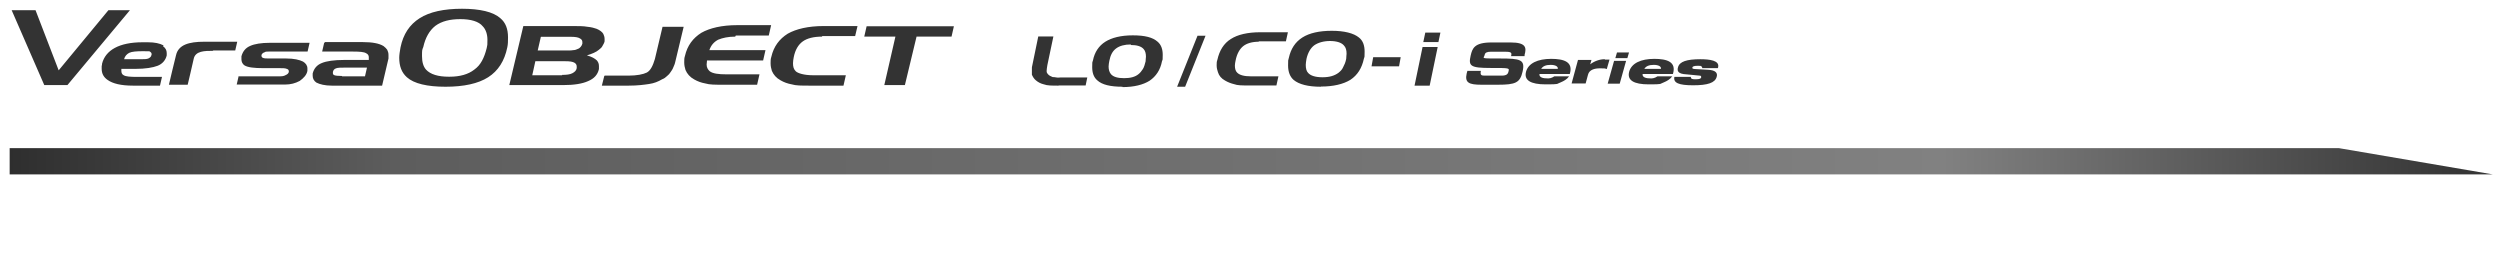 <svg xmlns="http://www.w3.org/2000/svg" id="Layer_1" version="1.1" viewBox="0 0 1372 146.2"><defs><linearGradient id="Sfumatura_senza_nome" x1="529.9" x2="532.5" y1="747.8" y2="747.8" data-name="Sfumatura senza nome" gradientTransform="matrix(546.5 0 0 -5.8 -289660.5 4425.9)" gradientUnits="userSpaceOnUse"><stop offset="0" stop-color="#1e1e1e"/><stop offset=".2" stop-color="#5d5d5d"/><stop offset=".8" stop-color="#818181"/><stop offset="1" stop-color="#363636"/></linearGradient><style>.st0{fill:url(#Sfumatura_senza_nome)}.st1{fill:#333}</style></defs><path id="Path_3668" d="M5.3 95.7V81.3h1278.3l84.4 14.4H5.3Z" class="st0"/><g><path d="m646 47.6 11.2-28h4.4l-11.2 28H646Z" class="st1"/><g><path d="M581 47c-3.7 0-6.3 0-8.1-.7-1.7-.4-3.1-1.1-4.4-2.2-1.1-.9-1.7-2-2.2-3.1v-3.3c0-.7 0-1.1.2-1.7l3.3-16h8.3l-3.3 15.7c-.2 1.3-.4 2.4-.4 3.1v.4c0 .7.4 1.1.7 1.5.4.4.7.7 1.1.9s.9.4 1.5.7c.4 0 1.1 0 2 .2s1.7 0 2.6 0h14.4l-.9 4.4h-15.1.2ZM616 47.6c-6.6 0-11.2-1.1-13.8-3.5-2-1.7-2.8-4.2-2.8-7.2s0-2.4.4-3.7c.9-4.6 3.3-8.1 6.8-10.3s8.5-3.5 15.1-3.5 10.9 1.1 13.6 3.5c2 1.7 2.8 4.2 2.8 7.2s0 2.4-.4 3.5c-.9 4.8-3.3 8.3-6.8 10.7-3.5 2.2-8.5 3.5-14.9 3.5v-.2Zm4.6-23.2c-3.3 0-6.1.7-8.1 2.2-2 1.5-3.1 3.7-3.7 6.8-.2 1.1-.4 2.2-.4 3.1 0 1.7.4 3.1 1.3 4.2 1.3 1.5 3.7 2.2 7.2 2.2s6.1-.7 7.9-2.2c.9-.7 1.7-1.7 2.4-2.8.7-1.1 1.1-2.6 1.5-4.2 0-1.1.2-2 .2-2.6 0-1.7-.4-3.3-1.3-4.2-1.3-1.5-3.7-2.2-7-2.2v-.2Z" class="st1"/></g><g id="VersaOBJECT"><path d="M24.1 46.7H37L71.3 5.6H59.5l-27.3 33-12.7-33H6.4l17.9 41.1h-.2ZM130.8 41.9h21.6c2 0 3.3 0 4.4-.7.9-.4 1.5-.9 1.7-1.7v-.4c0-.7-.4-1.1-1.1-1.3-.9-.4-2.2-.4-3.9-.4h-9c-5 0-8.5-.4-10.3-1.5-1.1-.7-1.7-2-1.7-3.3v-1.7c.7-2.6 2.2-4.6 4.8-5.7 2.4-1.1 6.1-1.7 10.7-1.7h21.9l-1.1 4.8h-21.4c-1.1 0-1.7 0-2.2.4-.9.2-1.5.9-1.7 1.5v.2c0 .7.2 1.1.7 1.3.7.4 2 .4 3.7.4h9.2c4.2 0 7.2.7 9.2 1.7 1.5.9 2.4 2.2 2.4 3.7v1.4c-.4 2.2-2 3.9-4.2 5.5-2.4 1.3-5 2-8.1 2h-26.5l1.1-4.8-.2.4ZM178.3 23.1h20.8c5.2 0 9 .7 11.4 2.2.9.7 1.5 1.3 2 2 .4.9.7 1.7.7 2.8v2L209.7 47h-27.6c-3.7 0-6.6-.7-8.5-1.7-1.3-.9-2-2.2-2-3.7v-1.3c.7-2.6 2.2-4.6 5-5.7 2.6-1.1 6.8-1.7 12.2-1.7h13.6v-1.5c0-.9-.4-1.7-1.5-2.2-1.1-.7-3.5-.9-7-.9h-17.1l1.1-4.8.4-.2Zm9.1 18.8h12.9l1.1-4.8h-12c-2.4 0-3.9 0-5 .4s-1.5 1.1-1.7 2v.7c0 .4.2.9.9 1.1.4.2 2 .4 4.2.4l-.2.2ZM89.7 24.9c-2-1.1-4.8-1.7-8.5-1.7h-3.1c-6.3 0-11.4 1.1-15.1 3.1-3.7 2-6.1 5-7 8.7 0 .2 0 .7-.2 1.3v1.5c0 2.6 1.1 4.6 3.3 6.1 2.8 2 7.4 3.1 13.8 3.1h14.9l1.1-4.8H75.3c-3.9 0-6.3-.2-7.4-.9-.9-.4-1.3-1.3-1.3-2.4v-1.1h7.7c5.5 0 9.6-.7 12.2-1.7s4.4-3.1 5-5.7v-1.3c0-1.5-.7-2.8-2-3.7l.2-.4Zm-6.6 5.2c0 .9-.7 1.5-1.7 2-.9.4-2.4.4-4.6.4h-8.7c.4-1.7 1.5-2.8 2.8-3.5 1.5-.7 3.9-.9 7.7-.9s3.5 0 3.9.4c.4.2.7.7.7 1.1v.7-.2ZM253.7 4.8c-10.1 0-17.9 1.7-23.4 5.2s-9 8.7-10.5 16c-.4 2.2-.7 4.2-.7 5.7 0 4.6 1.3 8.1 4.2 10.7 3.9 3.5 11.2 5.2 21.2 5.2s17.9-1.7 23.4-5.2 9-9 10.5-16.4c.4-1.7.4-3.7.4-5.5 0-4.6-1.3-8.1-4.2-10.5-3.9-3.5-11.2-5.2-21.2-5.2h.2Zm-7.4 37.3c-5.9 0-10.1-1.3-12.5-3.9-1.5-1.7-2.2-4.2-2.2-7.4s0-3.3.7-5c1.1-5 3.3-9 6.6-11.6 3.5-2.6 8.1-3.7 13.8-3.7s10.1 1.3 12.2 3.9c1.7 1.7 2.6 4.4 2.6 7.4s0 2.8-.4 4.6c-.7 2.8-1.5 5-2.6 7s-2.4 3.5-4.2 4.8c-3.3 2.6-7.9 3.9-13.6 3.9h-.4ZM308.6 46.7h-29.1l7.7-32.4h27.1c3.3 0 5.9 0 8.1.4 2.2.2 3.9.7 5 1.1 1.7.7 3.1 1.7 3.7 2.8.4.9.7 1.7.7 2.8v1.3c-.2.9-.7 1.7-1.1 2.4-.4.9-1.1 1.5-2 2.2-1.5 1.3-3.7 2.2-6.6 3.1 2.6.7 4.4 1.7 5.5 2.8.7.9 1.1 1.7 1.1 3.1v1.6c-.7 3.1-2.6 5.2-5.9 6.6-3.3 1.5-7.9 2.2-13.8 2.2h-.4Zm-.2-5.6c2.4 0 4.4-.2 5.7-.9s2.2-1.5 2.4-2.8v-.9c0-.9-.4-1.5-1.1-2-1.1-.7-2.8-.9-5.2-.9h-16.4l-1.7 7.7h16.4v-.2Zm-11.6-20.8-1.7 7.4h16.4c1.3 0 2.4 0 3.3-.2.9 0 1.7-.4 2.4-.7.7-.2 1.1-.7 1.5-1.1s.7-1.1.9-1.7v-.9c0-.9-.4-1.5-1.3-2-1.1-.7-2.8-.9-5.2-.9h-16.2ZM331.8 41.5h13.1c4.6 0 8.1-.7 10.1-1.7 2-1.1 3.3-3.7 4.4-7.4l4.2-17.7h11.6l-4.6 19.2c-.2 1.1-.7 2.2-1.1 3.1-.4 1.1-.9 1.7-1.5 2.6-.4.7-1.1 1.5-2 2.2-.7.7-1.5 1.3-2.6 1.7-2.2 1.3-4.4 2.2-7.2 2.6-2.6.4-6.3.9-11.2.9h-14.7l1.3-5.2.2-.2ZM403.5 20.1c-3.9 0-7 .7-9.4 1.7-2.4 1.3-3.9 3.1-4.8 5.7h30.8l-1.3 5.7H388c0 .9-.2 1.5-.2 2.2 0 1.7.7 2.8 1.7 3.7 1.7 1.3 4.8 1.7 9.2 1.7h18.1l-1.3 5.7h-18.8c-4.2 0-7.4 0-9.6-.7-2.2-.4-4.2-1.1-6.1-2.2-2.4-1.3-3.9-3.1-4.8-5.2-.4-1.3-.7-2.6-.7-4.2s0-2.2.4-3.5c1.3-5.7 4.4-9.8 9-12.7 4.6-2.6 11.2-4.2 19.7-4.2h18.6l-1.3 5.7h-18.1l-.2.4ZM116.8 27.9c-4.4 0-9.6 0-10.5 4.4-.4 2-3.3 14.2-3.3 14.2H92.7s3.5-14.9 3.9-16.2c1.3-5.7 7-7.4 15.5-7.4h18.1l-1.1 4.8h-12l-.4.2ZM451.1 20.1c-4.6 0-8.1.9-10.5 2.6-2.4 1.7-4.2 4.6-5 8.7-.2 1.1-.4 2.2-.4 3.3 0 2 .4 3.3 1.5 4.4s4.6 2.2 9.4 2.2h18.1l-1.3 5.7h-18.8c-4.2 0-7.4 0-9.6-.7-2.2-.4-4.2-1.1-6.1-2.2-2.4-1.3-3.9-3.1-4.8-5.2-.4-1.3-.7-2.6-.7-4.2s0-2.2.4-3.5c1.3-5.7 4.4-9.8 9-12.7 4.6-2.6 11.2-4.2 19.7-4.2h18.6l-1.3 5.5h-18.1v.2ZM474.3 20.1l1.3-5.7h47.9l-1.3 5.7H503l-6.4 26.6h-11.3l6.1-26.6h-17.1z" class="st1"/></g><g><path d="M690.8 22.9c-3.7 0-6.6.9-8.5 2.4s-3.5 4.2-4.2 7.9c-.2.9-.4 2-.4 2.8 0 1.7.4 3.1 1.3 3.9 1.3 1.3 3.7 2 7.7 2h14.9l-1.1 5h-15.3c-3.5 0-6.1 0-7.9-.7-1.7-.4-3.5-1.1-5-2-2-1.1-3.3-2.6-3.9-4.6-.4-1.1-.7-2.4-.7-3.7s0-2 .4-3.1c1.1-5 3.5-9 7.4-11.4 3.7-2.4 9.2-3.7 16.2-3.7h15.1l-1.1 5h-14.9ZM724.9 47.6c-7 0-12-1.3-14.9-3.7-2-1.7-3.1-4.4-3.1-7.9s0-2.6.4-4.2c1.1-5 3.5-8.7 7.4-11.2s9.4-3.7 16.2-3.7 12 1.3 14.9 3.7c2.2 1.7 3.1 4.4 3.1 7.7s0 2.6-.4 3.9c-1.1 5.2-3.5 9-7.4 11.6-3.9 2.4-9.4 3.7-16.2 3.7Zm5-25.1c-3.5 0-6.6.9-8.7 2.4-2 1.5-3.5 4.2-4.2 7.4-.2 1.3-.4 2.4-.4 3.3 0 2 .4 3.5 1.3 4.4 1.3 1.5 3.9 2.4 7.9 2.4s6.6-.9 8.7-2.4c1.1-.9 2-1.7 2.6-3.1.7-1.3 1.3-2.6 1.7-4.6 0-1.1.2-2.2.2-2.8 0-2-.4-3.5-1.5-4.6-1.3-1.5-3.9-2.4-7.7-2.4ZM753.6 31.4h15.1l-.9 5h-15.1l.9-5ZM784.6 47h-8.3l4.4-21.2h8.3L784.6 47Zm4.8-23.9h-8.3l1.1-5.2h8.3l-1.1 5.2Z" class="st1"/><path id="Path_3837" d="M828.8 23.3h-10.3c-9.4 0-10.5 3.3-11.4 7.2-1.3 5.7-.2 6.8 10.9 6.8s10.3 0 9.8 2.2c-.4 1.7-2 2-3.5 2h-9c-2.2 0-3.1 0-2.6-2.6h-7.4l-.4 1.5c-1.1 5 1.3 6.1 8.1 6.1h9c9.8 0 12.2-1.1 13.6-7.2 1.5-6.6-1.1-7.2-12.5-7.2s-8.7 0-8.3-2c.2-1.3 1.5-1.7 3.3-1.7h8.1c3.5 0 3.5.7 3.1 2.4h7.4v-.7c1.1-3.9.9-6.8-7.7-6.8" class="st1"/><path id="Path_3838" d="M854.8 37.8h-9c.9-1.5 2.6-2.2 5.2-2.2s4.2.9 3.9 2.2m-3.6-5.5c-7.4 0-12.5 2.4-13.8 7-1.3 4.8 2.6 7 10.7 7s5.7-.2 8.3-1.1c1.7-.7 3.5-1.7 4.6-3.3H853c-1.3.9-2.8 1.3-4.2 1.1-3.3 0-4.2-1.3-3.9-2.4h16.6c2-6.6-3.1-8.3-10.3-8.3" class="st1"/><path id="Path_3839" d="M911.4 37.8h-9c.9-1.5 2.6-2.2 5.2-2.2s4.2.9 3.9 2.2m-3.6-5.5c-7.4 0-12.5 2.4-13.8 7-1.3 4.8 2.6 7 10.7 7s5.7-.2 8.3-1.1c1.7-.7 3.5-1.7 4.6-3.3h-8.1c-1.3.9-2.8 1.3-4.2 1.1-3.3 0-4.2-1.3-3.9-2.4h16.6c2-6.6-3.1-8.3-10.3-8.3" class="st1"/><path id="Path_3840" d="M880.6 32.5c-2.8 0-5.7 1.1-7.9 2.8l.7-2.4H866l-3.5 12.9h7.7l1.3-4.8c.7-2.8 3.7-3.5 6.6-3.5s2.4 0 3.7.4l1.5-5.2h-2.4" class="st1"/><path id="Path_3841" d="M942.9 36.9c.9-3.7-4.6-4.4-9.8-4.4-7.4 0-11.4 1.3-12.2 4.4-.7 2.2.2 3.7 4.6 3.9l7.2.7c.9 0 .9.4.9.9 0 .7-.9 1.1-2.8 1.1s-1.3 0-2.2-.2c-.4 0-.7-.7-.7-1.1h-9c-.7 3.3 2.4 4.6 10.3 4.6s12-1.3 12.9-4.6c.7-2.2-.7-3.7-4.6-3.9l-7-.4c-1.5 0-2-.4-1.7-.9 0-.4.7-.9 2.8-.9s1.5 0 2.2.4c.2 0 .4.4.4.9h8.5l.2-.4Z" class="st1"/><path id="Path_3842" d="M882.3 45.9h6.6l3.5-12.5h-6.6l-3.5 12.5Z" class="st1"/><path id="Path_3843" d="m887.4 28.8-.9 3.1h6.6l.9-3.1h-6.6Z" class="st1"/></g></g></svg>